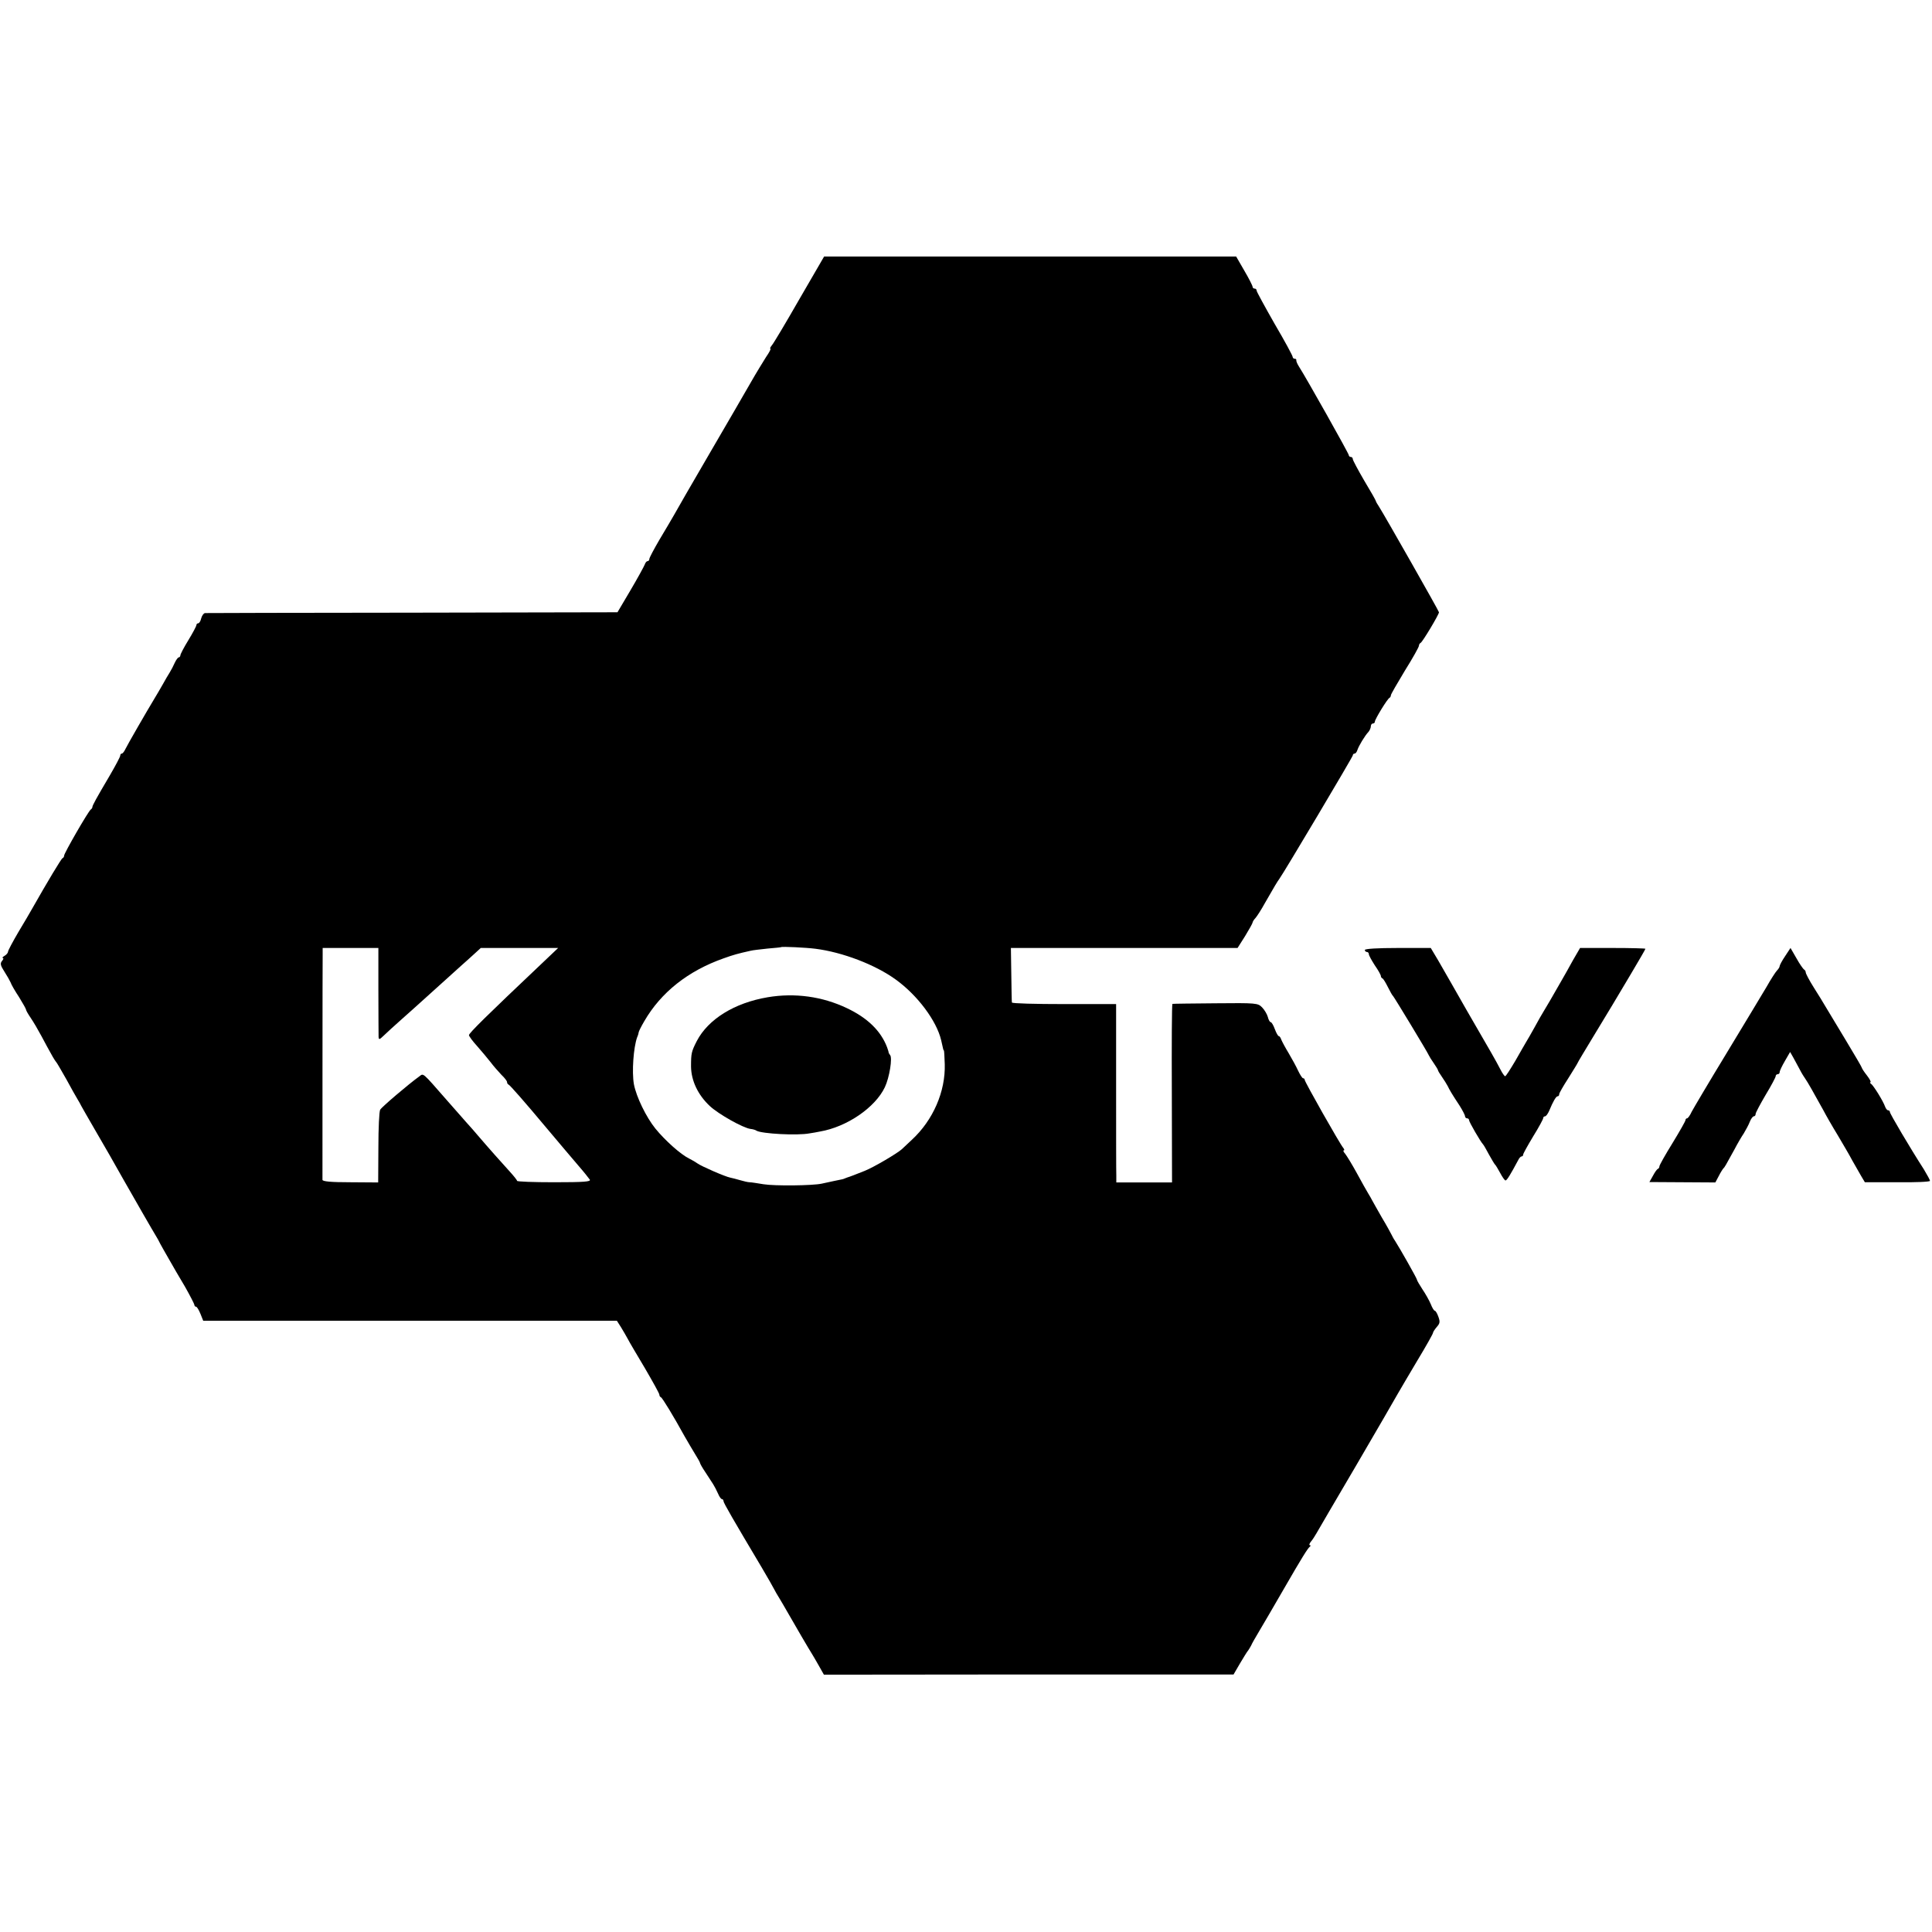 <?xml version="1.0" standalone="no"?>
<!DOCTYPE svg PUBLIC "-//W3C//DTD SVG 20010904//EN"
 "http://www.w3.org/TR/2001/REC-SVG-20010904/DTD/svg10.dtd">
<svg version="1.0" xmlns="http://www.w3.org/2000/svg"
 width="964pt" height="964pt" viewBox="0 0 964 964"
 preserveAspectRatio="xMidYMid meet">
<g transform="translate(0,964) scale(0.1,-0.1)"
fill="#000000" stroke="none">
<path d="M3989 8148 c-67 -117 -129 -221 -137 -230 -8 -10 -12 -18 -8 -18 4 0
-6 -19 -22 -42 -15 -24 -49 -79 -74 -123 -25 -44 -118 -204 -206 -355 -88
-151 -169 -291 -179 -310 -11 -19 -43 -74 -72 -122 -28 -48 -51 -91 -51 -97 0
-6 -4 -11 -9 -11 -5 0 -11 -8 -14 -17 -4 -10 -35 -67 -71 -128 l-65 -110
-1023 -2 c-563 0 -1029 -2 -1035 -2 -7 -1 -15 -12 -19 -26 -3 -14 -10 -25 -15
-25 -5 0 -9 -4 -9 -9 0 -5 -18 -39 -40 -75 -22 -36 -40 -70 -40 -76 0 -5 -4
-10 -8 -10 -4 0 -13 -12 -20 -27 -7 -16 -18 -37 -25 -48 -7 -11 -23 -38 -35
-60 -12 -22 -31 -53 -41 -70 -40 -66 -135 -231 -145 -252 -6 -13 -14 -23 -18
-23 -5 0 -8 -5 -8 -10 0 -6 -24 -51 -52 -99 -69 -117 -87 -150 -87 -158 0 -3
-3 -9 -8 -12 -12 -8 -133 -218 -133 -230 0 -5 -3 -11 -8 -13 -6 -2 -75 -117
-151 -251 -10 -18 -41 -71 -70 -119 -28 -48 -51 -91 -51 -97 0 -5 -8 -15 -17
-20 -10 -6 -14 -11 -9 -11 5 0 3 -7 -4 -15 -10 -12 -8 -22 12 -53 13 -20 27
-45 31 -54 3 -10 22 -43 42 -73 19 -31 35 -59 35 -63 0 -4 11 -23 24 -42 13
-19 37 -60 53 -90 16 -30 38 -71 49 -90 10 -19 22 -37 25 -40 3 -3 25 -41 50
-85 24 -44 49 -89 56 -100 7 -11 15 -26 19 -34 4 -8 36 -63 70 -122 59 -101
85 -147 138 -241 47 -83 151 -264 163 -283 7 -11 17 -29 22 -40 6 -11 25 -45
43 -76 18 -32 54 -94 81 -139 26 -46 47 -87 47 -91 0 -5 4 -9 8 -9 5 0 14 -16
22 -35 l14 -35 1032 0 1032 0 21 -33 c11 -18 26 -44 33 -57 7 -14 46 -80 86
-147 39 -67 72 -126 72 -132 0 -5 3 -11 8 -13 7 -3 62 -93 117 -193 16 -27 39
-68 53 -90 14 -22 25 -42 25 -45 0 -3 11 -23 26 -45 14 -22 32 -49 39 -60 7
-11 18 -32 25 -48 6 -15 15 -27 19 -27 4 0 8 -4 8 -10 0 -9 49 -93 190 -330
31 -52 59 -102 63 -110 4 -8 15 -28 26 -45 10 -16 27 -46 38 -65 37 -65 113
-195 123 -210 5 -8 21 -35 35 -60 l26 -46 1022 1 1022 0 32 55 c18 30 36 60
41 65 4 6 11 17 15 25 3 8 19 36 34 61 24 40 74 126 133 228 83 144 116 197
125 203 5 4 6 8 1 8 -5 0 -3 8 5 18 8 9 20 28 28 42 8 14 97 167 199 340 101
173 194 333 206 355 13 22 57 98 99 168 43 71 77 132 77 136 0 5 9 18 19 30
16 18 17 26 8 51 -6 17 -14 30 -18 30 -4 0 -13 15 -20 33 -7 17 -26 51 -41 73
-15 23 -28 45 -28 49 0 6 -86 158 -110 195 -6 8 -13 22 -17 30 -4 8 -25 47
-48 85 -22 39 -44 77 -48 85 -4 8 -13 24 -20 35 -7 11 -32 56 -56 100 -24 44
-51 88 -59 98 -8 9 -12 17 -7 17 4 0 3 6 -3 13 -17 20 -192 329 -192 339 0 4
-3 8 -8 8 -4 0 -15 17 -25 38 -9 20 -31 60 -47 87 -17 28 -33 58 -37 68 -3 9
-8 17 -12 17 -4 0 -13 16 -20 35 -7 19 -16 35 -21 35 -4 0 -11 12 -14 26 -4
14 -17 36 -29 48 -21 21 -28 22 -232 20 -115 -1 -212 -2 -215 -3 -3 -1 -4
-201 -3 -446 l1 -445 -139 0 -139 0 0 33 c-1 17 -1 218 -1 445 l0 412 -260 0
c-142 0 -260 3 -260 8 -1 4 -2 67 -3 140 l-2 132 566 0 565 0 38 60 c20 33 37
63 37 67 0 3 6 14 14 22 8 9 30 43 48 76 48 84 62 107 71 119 21 28 367 610
367 617 0 5 4 9 9 9 5 0 11 8 14 18 7 21 37 71 55 90 6 7 12 20 12 28 0 8 5
14 10 14 6 0 10 4 10 9 0 12 63 115 73 119 4 2 7 8 7 13 0 5 32 60 70 123 39
62 70 118 70 124 0 6 4 12 8 14 9 3 92 142 92 153 0 6 -270 481 -298 525 -9
14 -17 27 -17 30 0 3 -26 49 -58 102 -31 53 -57 102 -57 107 0 6 -4 11 -10 11
-5 0 -10 4 -10 9 0 8 -212 385 -248 441 -9 14 -15 28 -14 33 1 4 -2 7 -8 7 -5
0 -10 4 -10 9 0 6 -40 80 -90 165 -49 86 -90 161 -90 166 0 6 -4 10 -10 10 -5
0 -10 4 -10 9 0 5 -18 41 -41 80 l-41 71 -1028 0 -1028 0 -123 -212z m80
-3242 c134 -17 298 -79 401 -154 108 -78 203 -205 226 -302 11 -50 11 -50 14
-52 1 -2 3 -32 4 -68 4 -136 -58 -279 -164 -377 -19 -18 -42 -39 -50 -47 -23
-21 -140 -90 -185 -108 -45 -18 -76 -30 -87 -33 -5 -2 -10 -4 -13 -5 -6 -3 -9
-4 -55 -13 -19 -4 -46 -10 -60 -13 -46 -10 -234 -12 -290 -3 -30 5 -62 10 -70
10 -8 0 -29 5 -46 10 -17 5 -40 11 -50 13 -26 5 -145 57 -164 71 -8 6 -27 17
-41 24 -43 21 -120 90 -169 150 -46 57 -95 158 -107 221 -11 62 -2 184 16 234
5 11 8 23 8 26 0 3 12 28 28 55 83 143 217 250 395 313 50 18 72 24 135 38 11
3 49 7 85 11 36 3 66 6 67 7 4 4 126 -2 172 -8z m-2181 -208 c0 -117 1 -221 1
-231 1 -16 4 -15 25 5 13 13 54 50 91 83 37 33 80 71 95 85 25 23 152 137 205
185 13 11 39 35 59 53 l35 32 193 0 193 0 -80 -76 c-278 -263 -365 -349 -365
-359 0 -5 18 -30 41 -55 22 -25 52 -61 67 -80 14 -19 39 -47 54 -63 16 -15 28
-31 28 -36 0 -5 3 -11 8 -13 7 -3 80 -86 182 -208 93 -110 116 -138 165 -195
28 -32 53 -64 58 -71 6 -10 -28 -13 -178 -13 -102 0 -185 3 -185 7 0 4 -17 25
-38 48 -33 36 -106 118 -159 180 -10 12 -36 42 -58 66 -22 25 -65 74 -95 108
-126 144 -116 135 -138 119 -53 -38 -188 -153 -195 -166 -5 -8 -9 -93 -9 -189
l-1 -174 -138 1 c-99 0 -139 4 -140 12 0 15 0 1091 1 1130 l0 27 139 0 139 0
0 -212z"/>
<path d="M3830 4664 c-165 -28 -296 -109 -353 -218 -27 -53 -29 -61 -29 -128
1 -70 34 -141 94 -197 43 -40 165 -109 203 -114 11 -1 25 -5 30 -9 27 -15 203
-25 265 -13 14 2 37 6 51 9 135 23 276 120 324 221 23 48 39 148 26 161 -3 3
-6 9 -7 12 0 4 -4 16 -8 27 -31 81 -97 146 -201 195 -122 58 -259 77 -395 54z"/>
<path d="M6810 4900 c0 -5 5 -10 10 -10 6 0 10 -5 10 -11 0 -6 14 -31 30 -56
17 -24 30 -48 30 -53 0 -4 3 -10 8 -12 4 -1 16 -21 27 -43 11 -22 22 -42 26
-45 6 -6 172 -280 178 -295 2 -5 13 -23 25 -40 11 -16 21 -32 21 -35 0 -3 9
-18 21 -35 11 -16 24 -37 28 -45 8 -17 20 -38 59 -97 15 -24 27 -47 27 -53 0
-5 5 -10 10 -10 6 0 10 -4 10 -9 0 -9 58 -109 70 -121 3 -3 16 -25 29 -50 14
-25 27 -47 30 -50 4 -3 15 -22 26 -42 11 -21 23 -38 27 -38 7 0 25 30 63 101
5 11 13 19 17 19 5 0 8 4 8 9 0 5 23 46 50 91 28 45 50 86 50 91 0 5 4 9 9 9
5 0 14 12 21 28 19 46 34 72 42 72 5 0 8 5 8 11 0 5 20 40 44 77 23 37 45 72
47 77 2 6 38 65 79 133 41 68 84 139 95 157 11 19 53 89 93 156 39 66 72 122
72 125 0 2 -73 4 -163 4 l-163 0 -36 -62 c-19 -35 -44 -79 -55 -98 -42 -74
-84 -146 -93 -160 -5 -8 -25 -42 -42 -74 -18 -32 -37 -66 -43 -75 -5 -9 -30
-51 -54 -94 -25 -42 -47 -77 -51 -77 -3 0 -14 15 -23 33 -9 17 -29 55 -45 82
-83 143 -182 315 -204 355 -14 25 -42 73 -62 108 l-37 62 -164 0 c-103 0 -165
-4 -165 -10z"/>
<path d="M8907 4869 c-15 -22 -27 -45 -27 -49 0 -5 -6 -15 -13 -22 -7 -7 -31
-44 -53 -83 -23 -38 -112 -187 -199 -330 -87 -143 -165 -275 -174 -292 -8 -18
-19 -33 -23 -33 -4 0 -8 -4 -8 -9 0 -5 -29 -56 -65 -115 -36 -58 -65 -110 -65
-115 0 -5 -3 -11 -7 -13 -5 -1 -16 -17 -25 -34 l-18 -32 165 -1 164 -1 17 32
c9 18 20 35 23 38 6 5 11 14 56 96 14 27 35 63 46 79 10 17 24 42 30 58 6 15
15 27 20 27 5 0 9 5 9 12 0 6 23 49 50 95 28 46 50 88 50 93 0 6 5 10 10 10 6
0 10 5 10 11 0 6 12 31 26 55 l26 45 16 -28 c8 -15 23 -43 33 -61 9 -18 22
-38 27 -45 9 -12 45 -75 90 -157 13 -25 45 -81 72 -125 26 -44 59 -100 72
-125 14 -25 34 -59 44 -77 l19 -32 162 0 c90 -1 163 2 163 7 0 4 -14 30 -31
58 -69 107 -169 277 -169 285 0 5 -4 9 -9 9 -5 0 -11 8 -15 18 -9 27 -58 106
-70 114 -6 4 -7 8 -3 8 4 0 -3 15 -17 33 -15 19 -26 36 -26 39 0 3 -37 66 -81
139 -45 74 -90 149 -100 166 -10 18 -37 61 -59 96 -22 35 -40 69 -40 75 0 6
-4 12 -8 14 -4 2 -22 27 -38 56 l-30 52 -27 -41z"/>
</g>
</svg>
